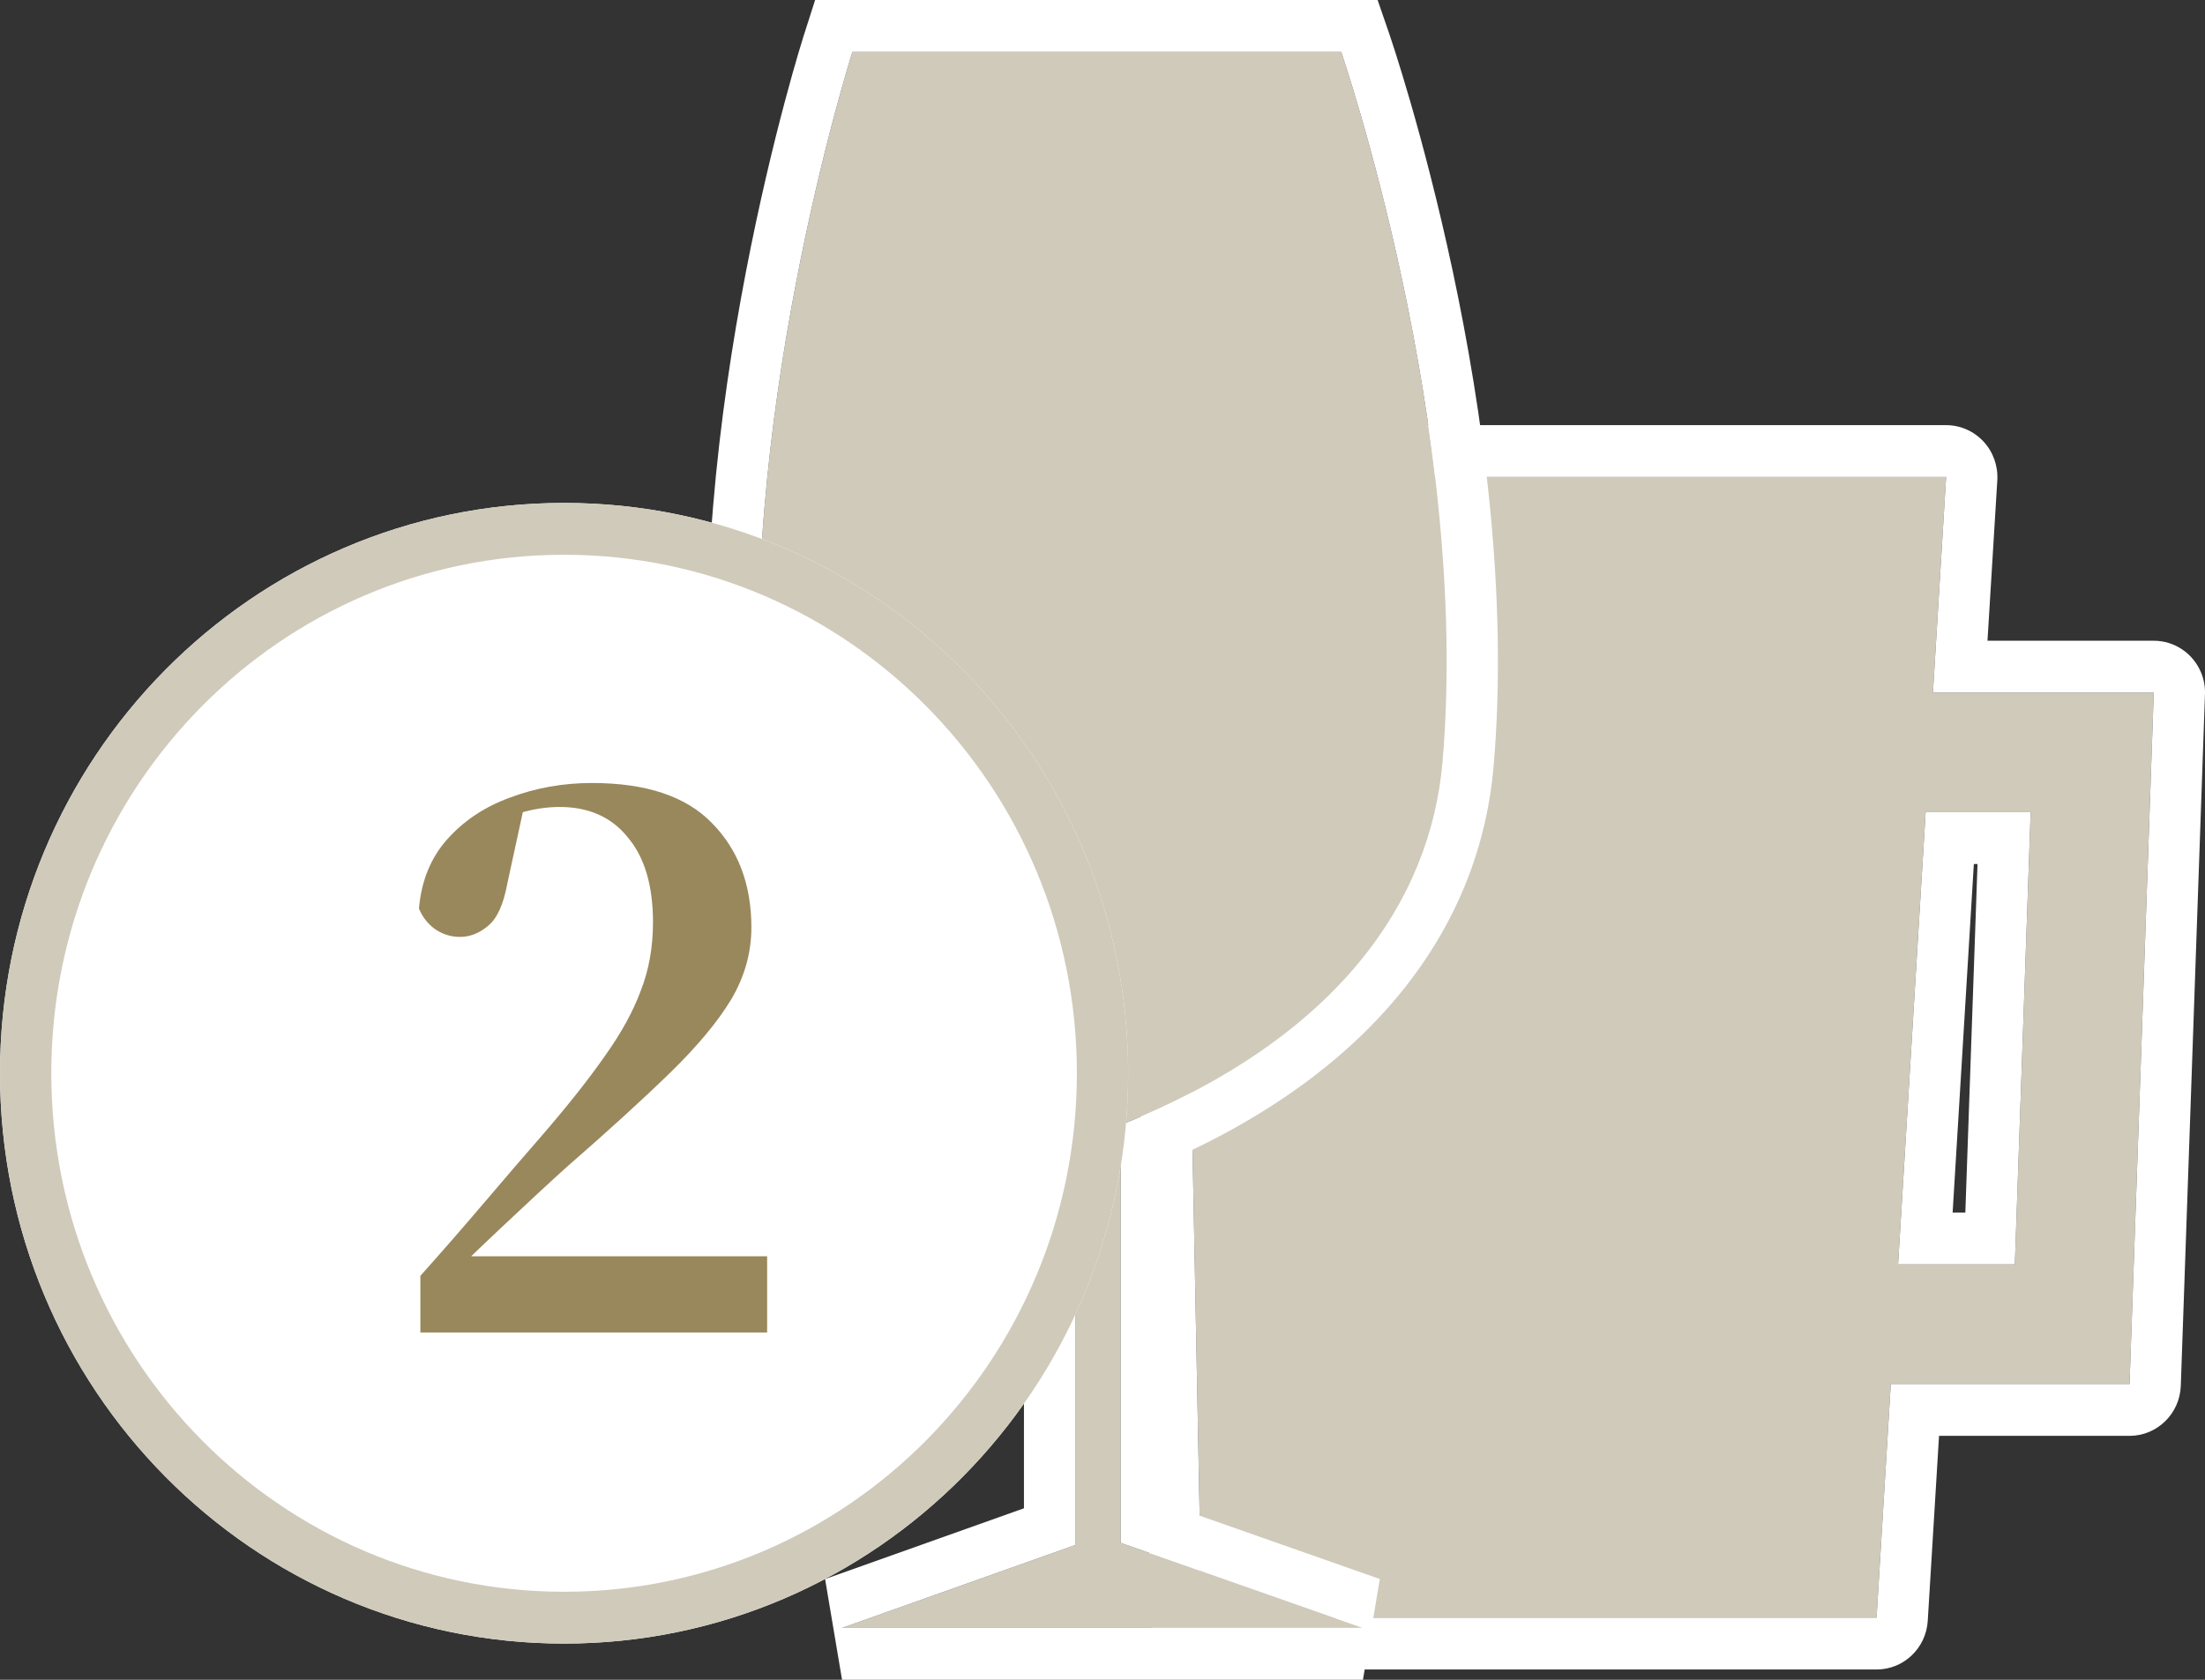 <svg width="42" height="32" viewBox="0 0 42 32" fill="none" xmlns="http://www.w3.org/2000/svg">
<rect x="0" y="0" width="42" height="32" fill="#333333" stroke="none"/>
<path d="M41.025 13.194H36.818L37.069 9.087H22.466L22.888 30.816H35.744L36.015 26.365H40.563L41.024 13.195L41.025 13.194ZM38.378 24.087H36.154L36.679 15.472H38.679L38.378 24.087Z" fill="#D0CABB"/>
<path d="M37.069 8.099C37.338 8.099 37.596 8.212 37.781 8.411C37.965 8.609 38.06 8.876 38.044 9.148L37.857 12.206H41.025C41.42 12.206 41.776 12.447 41.927 12.817C41.986 12.96 42.008 13.112 41.998 13.261L41.539 26.4C41.52 26.931 41.089 27.352 40.563 27.353H36.934L36.719 30.877C36.687 31.398 36.26 31.804 35.744 31.804H22.889C22.357 31.804 21.922 31.373 21.912 30.836L21.489 9.106C21.484 8.841 21.585 8.585 21.769 8.395C21.952 8.206 22.204 8.099 22.466 8.099H37.069ZM22.888 30.816H35.744L36.015 26.365H40.563L41.024 13.195L41.025 13.194H36.818L37.069 9.087H22.466L22.888 30.816ZM38.378 24.087H36.154L36.679 15.472H38.679L38.378 24.087ZM37.193 23.099H37.435L37.667 16.46H37.597L37.193 23.099Z" fill="white"/>
<path d="M14.548 14.521C13.941 8.186 16.237 0.988 16.237 0.988H25.546C25.546 0.988 28.025 8.181 27.476 14.521C27.249 17.134 25.522 19.753 21.348 21.431V29.392L25.961 31.012H16.039L20.481 29.433V21.373C16.43 20.275 14.776 16.91 14.548 14.521Z" fill="#D0CABB"/>
<path d="M15.526 0L15.307 0.685L15.306 0.686L15.299 0.71C15.294 0.725 15.287 0.749 15.279 0.777C15.261 0.835 15.235 0.919 15.203 1.027C15.139 1.244 15.049 1.559 14.944 1.955C14.733 2.747 14.46 3.868 14.206 5.19C13.7 7.822 13.259 11.313 13.576 14.617C13.82 17.169 15.498 20.685 19.504 22.1V28.733L15.716 30.081L16.039 32H25.961L26.282 30.08L22.324 28.689V22.085C26.333 20.289 28.195 17.528 28.449 14.608C28.736 11.296 28.232 7.801 27.672 5.169C27.39 3.846 27.091 2.725 26.862 1.933C26.747 1.537 26.65 1.223 26.581 1.006C26.547 0.898 26.518 0.813 26.499 0.755C26.49 0.727 26.483 0.704 26.477 0.689C26.475 0.681 26.472 0.675 26.471 0.67C26.47 0.668 26.469 0.667 26.469 0.666V0.663L26.24 0H15.526ZM25.546 0.988C25.546 0.988 28.025 8.181 27.476 14.521C27.249 17.134 25.522 19.753 21.348 21.431V29.392L25.961 31.012H16.039L20.481 29.433V21.373C16.43 20.275 14.776 16.91 14.548 14.521C13.942 8.199 16.227 1.017 16.237 0.988H25.546Z" fill="white"/>
<path d="M21.489 20.445C21.489 26.446 16.679 31.31 10.745 31.31C4.811 31.31 0 26.446 0 20.445C0 14.445 4.811 9.581 10.745 9.581C16.679 9.581 21.489 14.445 21.489 20.445Z" fill="white"/>
<path d="M20.512 20.445C20.512 14.991 16.139 10.568 10.745 10.568C5.35 10.568 0.977 14.991 0.977 20.445C0.977 25.9 5.35 30.323 10.745 30.323V31.31C4.811 31.31 0 26.446 0 20.445C0 14.445 4.811 9.581 10.745 9.581C16.679 9.581 21.489 14.445 21.489 20.445C21.489 26.446 16.679 31.31 10.745 31.31V30.323C16.139 30.323 20.512 25.9 20.512 20.445Z" fill="#D0CABB"/>
<path d="M8.007 25.384V24.305C8.427 23.835 8.832 23.37 9.224 22.909C9.616 22.448 9.981 22.024 10.318 21.637C10.82 21.056 11.221 20.549 11.522 20.116C11.832 19.682 12.06 19.267 12.206 18.871C12.361 18.475 12.438 18.041 12.438 17.571C12.438 16.871 12.278 16.331 11.959 15.953C11.649 15.566 11.216 15.373 10.66 15.373C10.451 15.373 10.236 15.4 10.018 15.456C9.799 15.511 9.571 15.603 9.334 15.732L9.977 15.386L9.662 16.838C9.589 17.235 9.466 17.502 9.293 17.64C9.129 17.779 8.951 17.848 8.76 17.848C8.586 17.848 8.427 17.797 8.281 17.696C8.144 17.594 8.044 17.465 7.98 17.308C8.026 16.783 8.203 16.345 8.513 15.995C8.832 15.635 9.234 15.368 9.717 15.193C10.209 15.008 10.729 14.916 11.276 14.916C12.306 14.916 13.067 15.17 13.559 15.677C14.061 16.184 14.312 16.848 14.312 17.668C14.312 18.147 14.184 18.604 13.929 19.037C13.673 19.461 13.286 19.927 12.766 20.434C12.256 20.931 11.604 21.526 10.811 22.217C10.656 22.356 10.464 22.531 10.236 22.743C10.018 22.946 9.776 23.172 9.512 23.42C9.256 23.66 8.997 23.909 8.732 24.167L8.883 23.683V23.932H14.612V25.384H8.007Z" fill="#99885C"/>
</svg>
